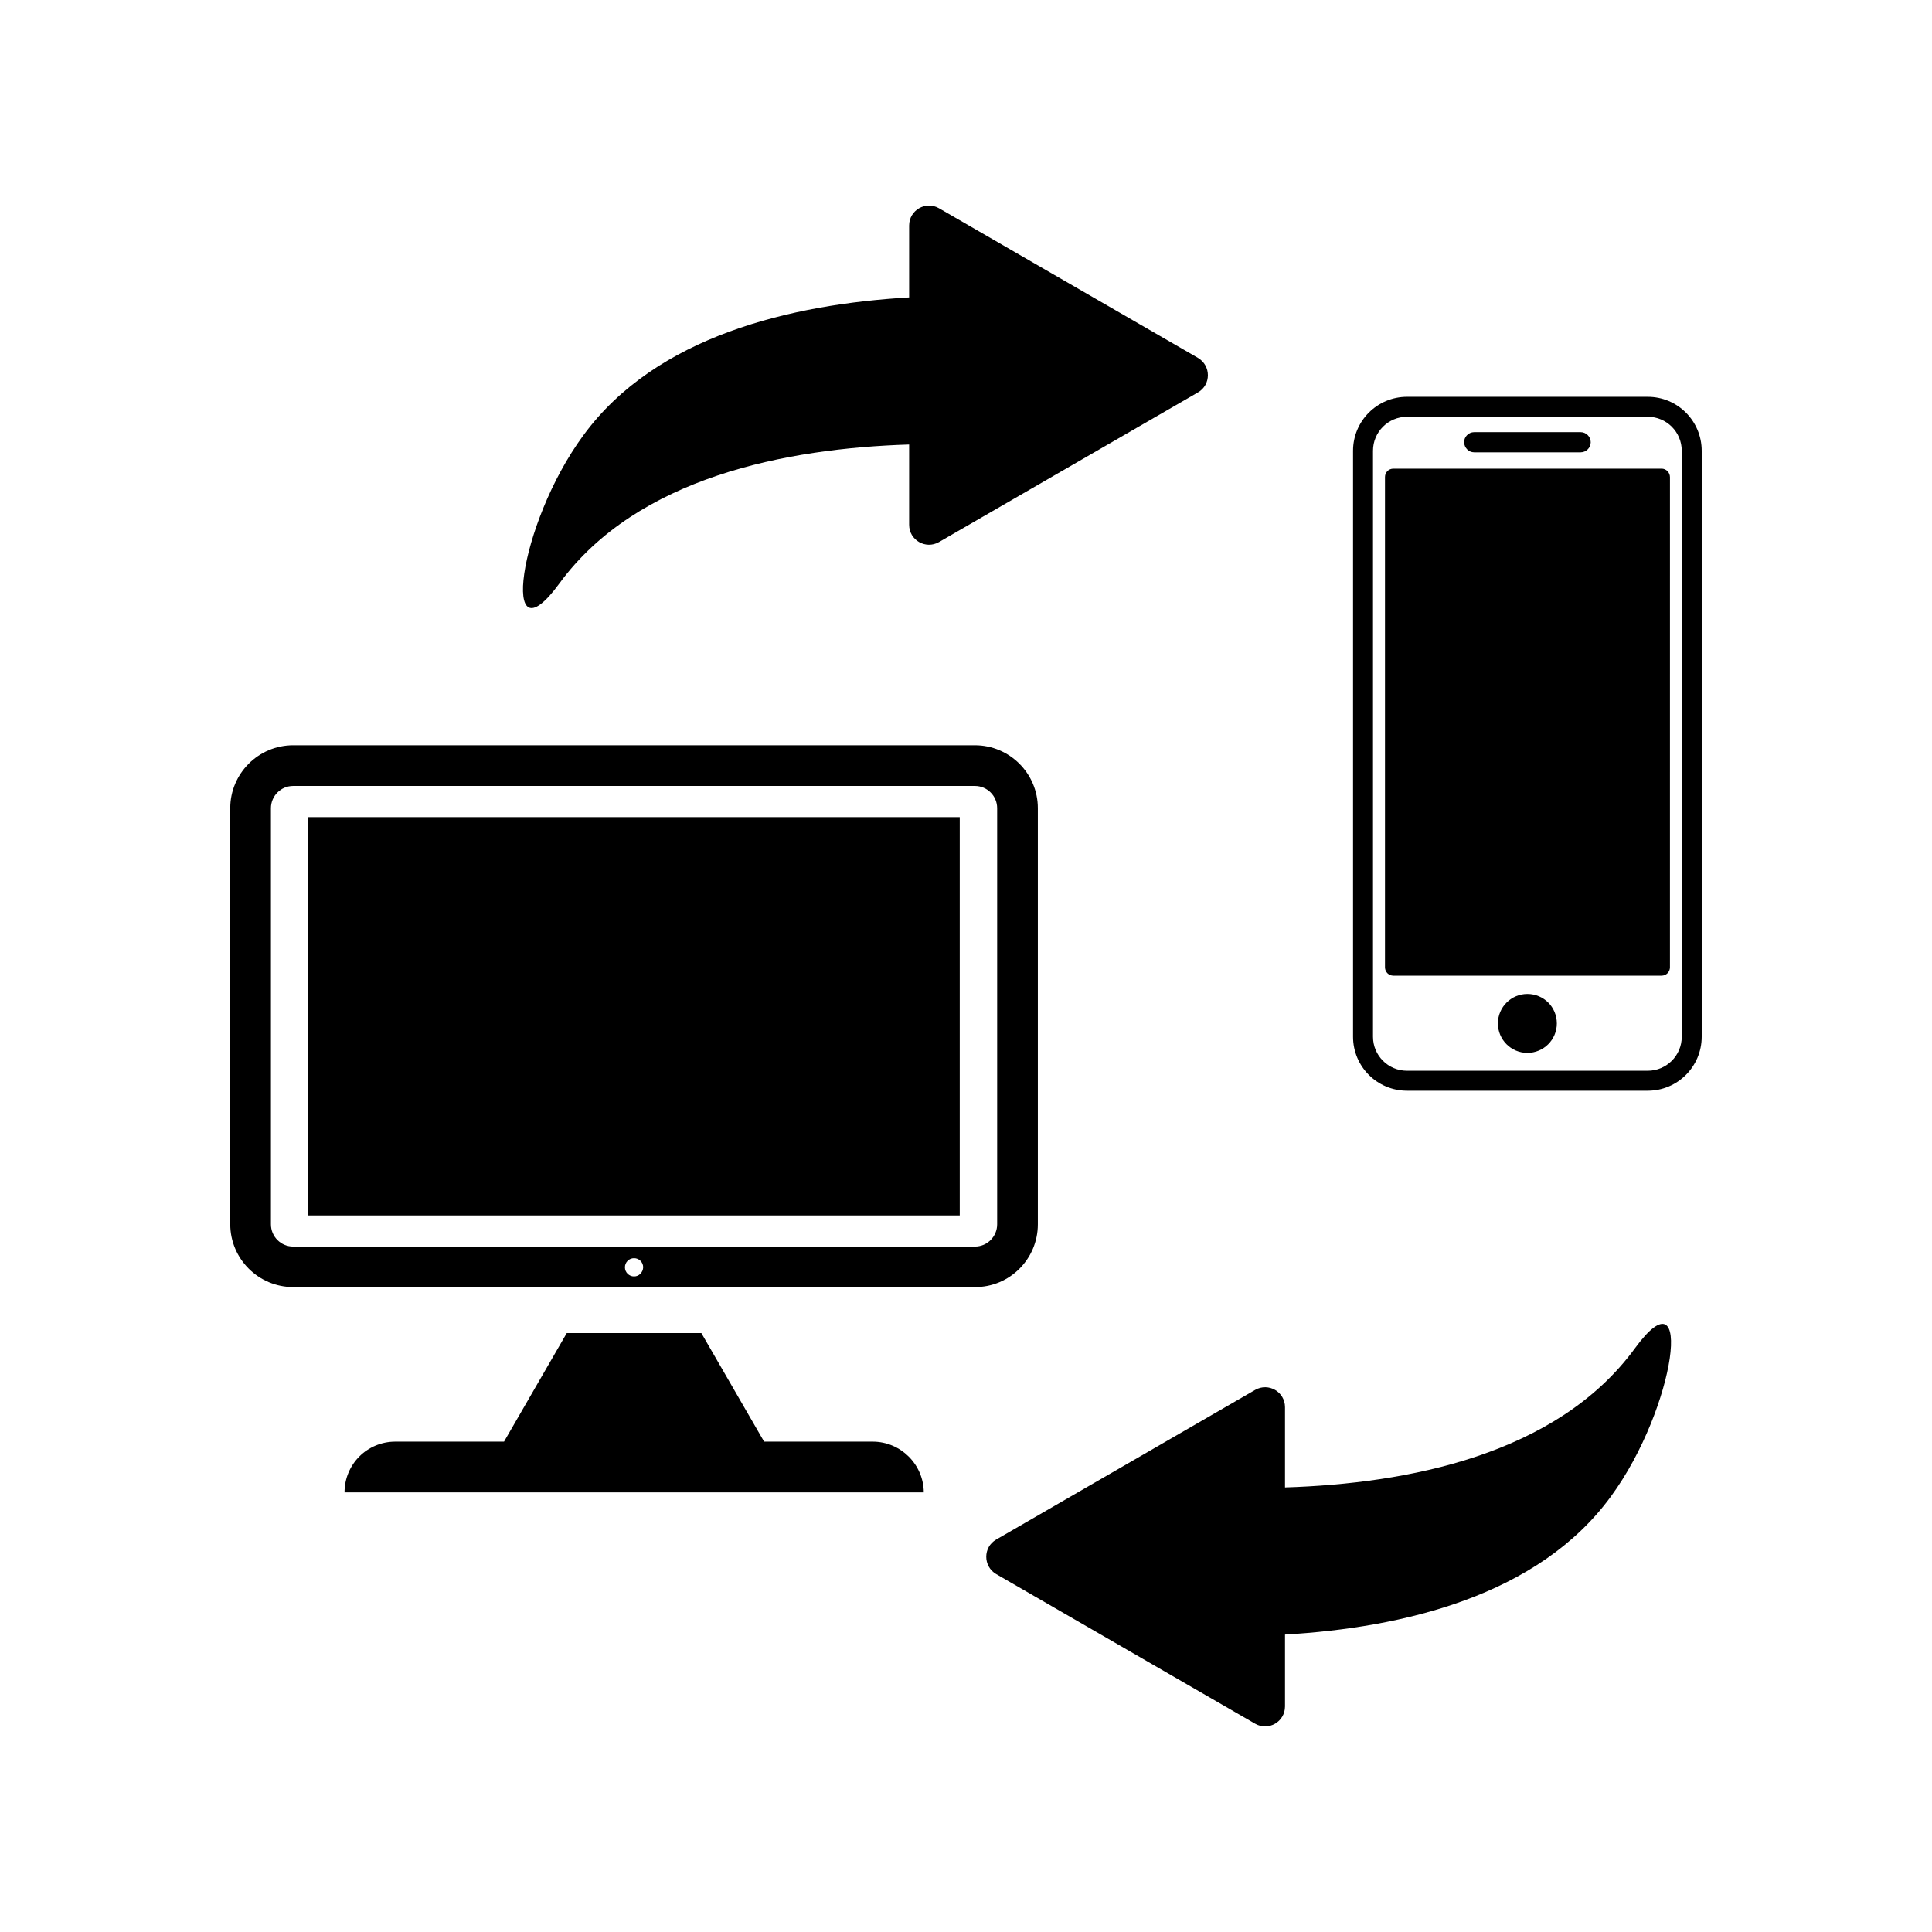 <?xml version="1.0" encoding="UTF-8"?>
<!-- The Best Svg Icon site in the world: iconSvg.co, Visit us! https://iconsvg.co -->
<svg fill="#000000" width="800px" height="800px" version="1.1" viewBox="144 144 512 512" xmlns="http://www.w3.org/2000/svg">
 <g>
  <path d="m292.23 298.63c20.656-28.215 60.254-35.82 92.699-36.828v21.262c0 4.082 4.383 6.602 7.91 4.586l68.617-39.648c3.527-2.016 3.527-7.106 0-9.168l-68.617-39.648c-3.527-2.016-7.91 0.504-7.91 4.586v19.043c-31.137 1.812-67.059 10.176-86.352 36.578-17.434 23.719-22.168 60.852-6.348 39.238z"/>
  <path d="m577.24 501.36c-20.656 28.215-60.254 35.82-92.699 36.828v-21.262c0-4.082-4.383-6.602-7.91-4.586l-68.617 39.648c-3.527 2.016-3.527 7.106 0 9.168l68.617 39.648c3.527 2.016 7.91-0.504 7.91-4.586v-19.043c31.137-1.812 67.059-10.176 86.352-36.578 17.383-23.719 22.117-60.852 6.348-39.238z"/>
  <path d="m419.04 468.46v-110.28c0-9.219-7.508-16.676-16.676-16.676h-180.67c-9.219 0-16.676 7.508-16.676 16.676v110.23c0 9.219 7.508 16.676 16.676 16.676h180.67c9.219 0.047 16.676-7.457 16.676-16.629zm-107.01 13.805c-1.309 0-2.418-1.059-2.418-2.418 0-1.309 1.059-2.418 2.418-2.418 1.309 0 2.418 1.059 2.418 2.418-0.051 1.359-1.109 2.418-2.418 2.418zm96.227-13.805c0 3.223-2.621 5.894-5.894 5.894h-180.67c-3.223 0-5.894-2.621-5.894-5.894v-110.28c0-3.223 2.621-5.894 5.894-5.894h180.67c3.223 0 5.894 2.621 5.894 5.894z"/>
  <path d="m375.26 526.05h-28.766l-16.625-28.766h-35.672l-16.625 28.766h-28.816c-3.727 0-7.106 1.512-9.523 3.93s-3.93 5.793-3.93 9.523h153.51c-0.055-7.406-6.098-13.453-13.555-13.453z"/>
  <path d="m225.68 360.55h172.66v105.55h-172.66z"/>
  <path d="m580.66 249.16h-63.781c-7.91 0-14.309 6.398-14.309 14.309v155.27c0 7.91 6.398 14.309 14.309 14.309h63.781c7.91 0 14.309-6.398 14.309-14.309v-155.27c0-7.91-6.398-14.309-14.309-14.309zm9.02 169.58c0 4.988-4.031 9.02-9.02 9.02h-63.781c-4.988 0-9.02-4.031-9.02-9.02v-155.27c0-4.988 4.031-9.02 9.02-9.02h63.781c4.988 0 9.02 4.031 9.02 9.02z"/>
  <path d="m584.34 268.2h-71.09c-1.258 0-2.215 1.008-2.215 2.215v129.93c0 1.258 1.008 2.215 2.215 2.215h71.086c1.258 0 2.215-1.008 2.215-2.215l0.004-129.88c0-1.258-1.008-2.266-2.215-2.266z"/>
  <path d="m534.67 263.87h28.215c1.461 0 2.672-1.211 2.672-2.672 0-1.461-1.211-2.672-2.672-2.672h-28.215c-1.461 0-2.672 1.211-2.672 2.672 0.051 1.461 1.211 2.672 2.672 2.672z"/>
  <path d="m548.77 407.41c-4.281 0-7.809 3.477-7.809 7.809 0 4.281 3.477 7.809 7.809 7.809 4.281 0 7.809-3.477 7.809-7.809 0-4.336-3.477-7.809-7.809-7.809z"/>
 </g>
</svg>
